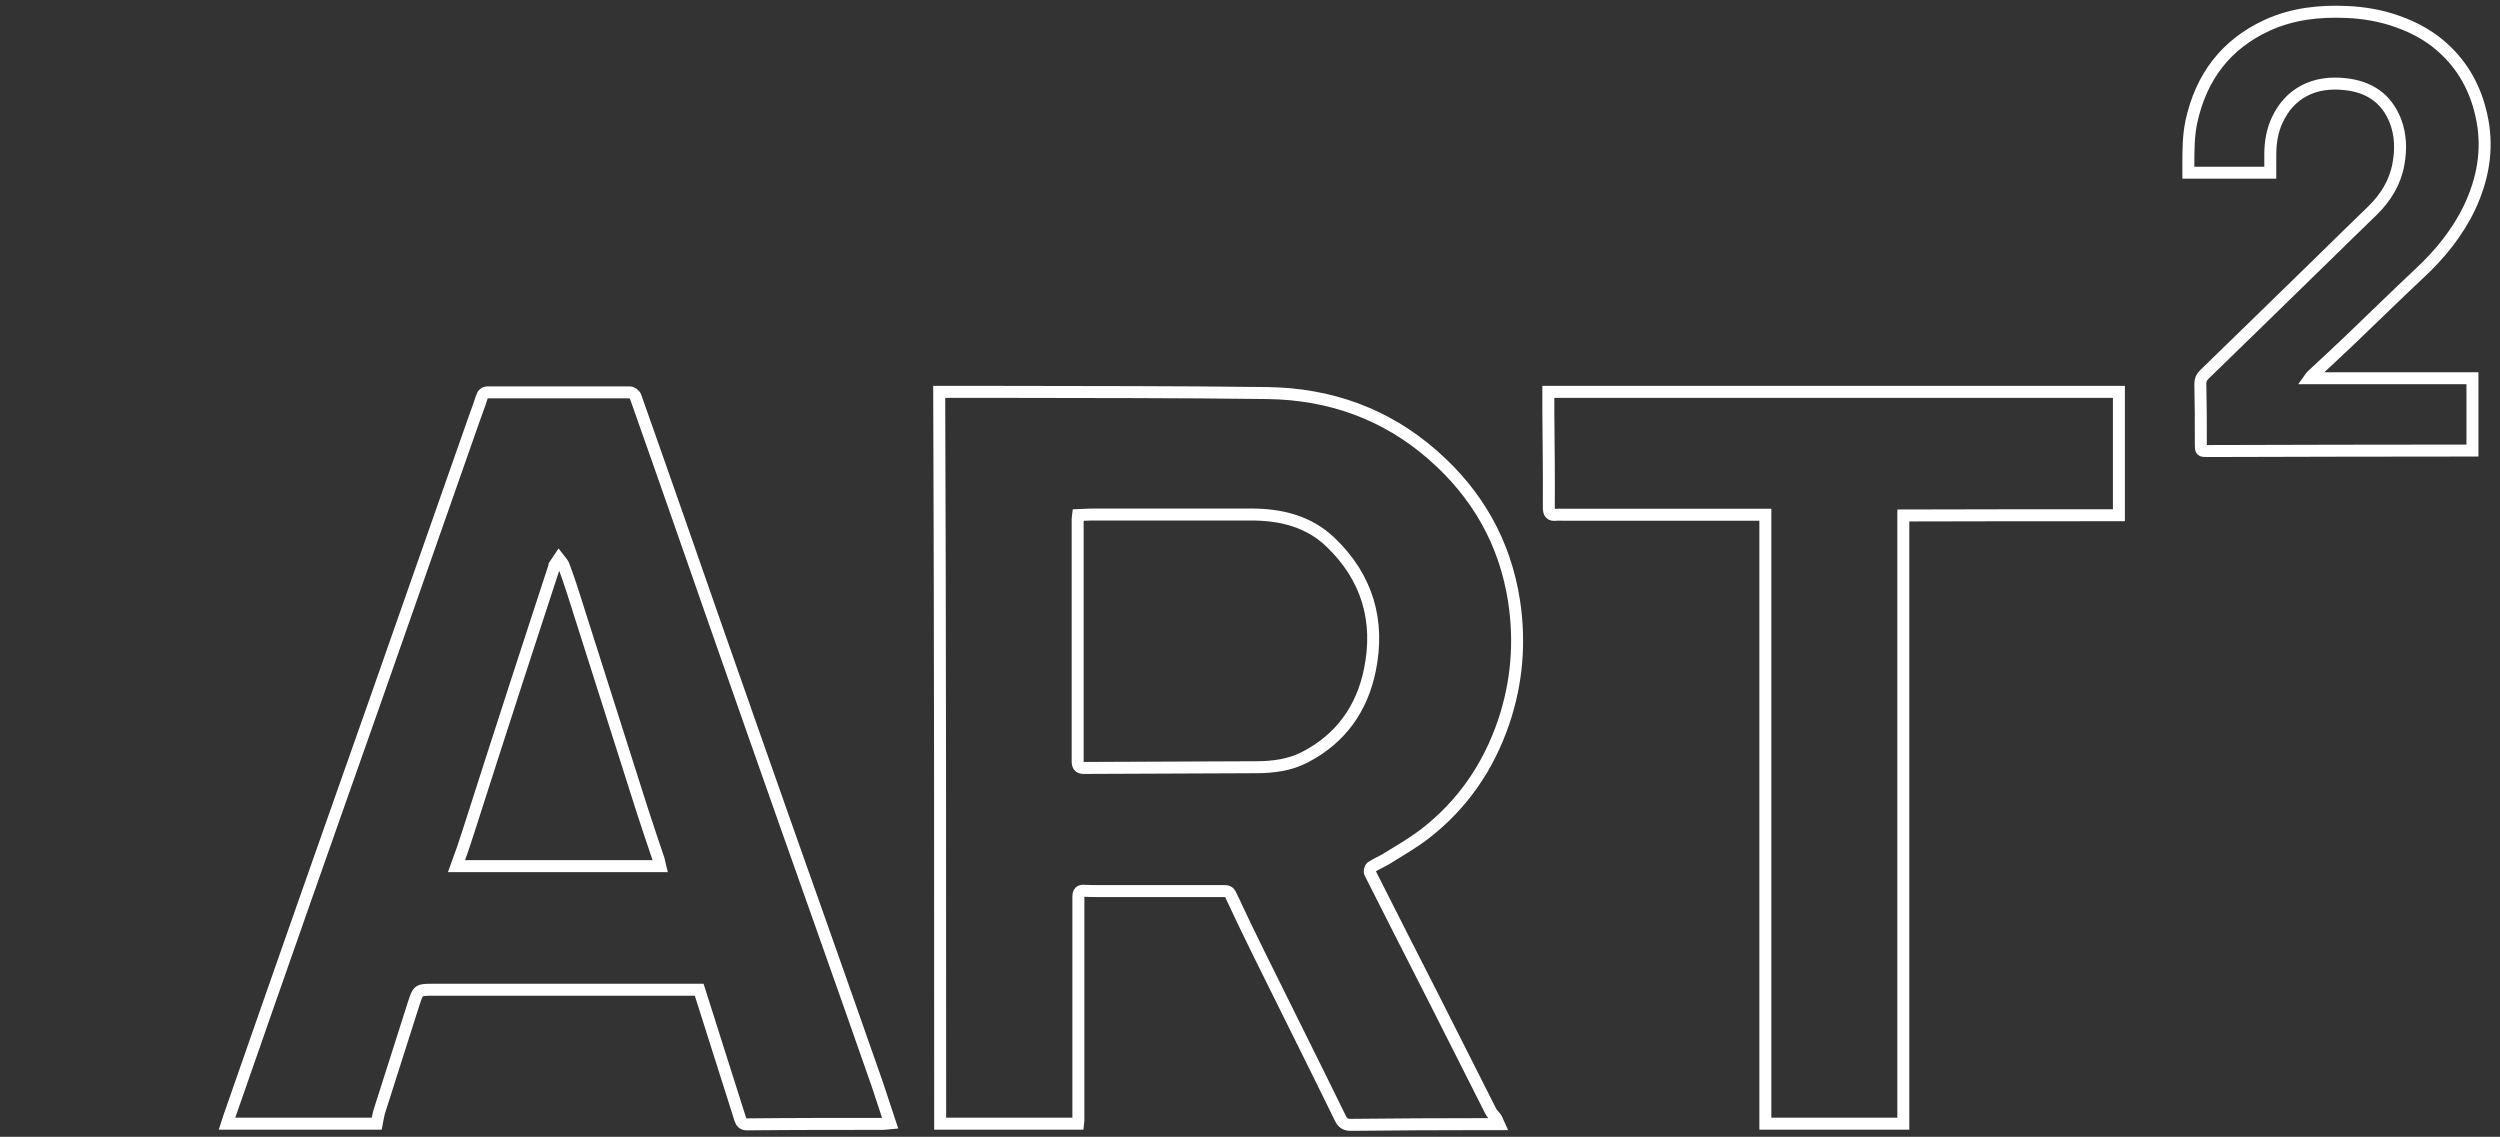 <?xml version="1.0" encoding="UTF-8"?> <svg xmlns="http://www.w3.org/2000/svg" viewBox="1943.815 2476.27 104.37 47.46" width="104.37" height="47.46"><rect x="1943.815" y="2476.27" width="104.37" height="47.46" fill="#333333" stroke="none"/><path fill="none" stroke="#ffffff" fill-opacity="1" stroke-width="0.5" stroke-opacity="1" color="rgb(51, 51, 51)" font-size-adjust="none" id="tSvg42dd70a9ed" title="Path 1" d="M 1983.025 2492.63 C 1983.845 2492.63 1984.635 2492.63 1985.425 2492.63 C 1989.205 2492.64 1992.975 2492.63 1996.755 2492.68 C 1999.345 2492.72 2001.675 2493.55 2003.635 2495.27 C 2005.485 2496.89 2006.645 2498.91 2007.025 2501.37 C 2007.285 2503.09 2007.145 2504.76 2006.595 2506.4 C 2005.955 2508.29 2004.865 2509.88 2003.275 2511.1 C 2002.775 2511.48 2002.215 2511.8 2001.685 2512.13 C 2001.485 2512.25 2001.265 2512.34 2001.065 2512.47 C 2001.015 2512.51 2000.975 2512.66 2001.015 2512.72 C 2001.865 2514.41 2002.725 2516.09 2003.585 2517.78 C 2004.405 2519.4 2005.225 2521.03 2006.045 2522.65 C 2006.095 2522.76 2006.195 2522.84 2006.265 2522.94 C 2006.305 2523 2006.325 2523.07 2006.385 2523.2 C 2006.115 2523.2 2005.915 2523.2 2005.705 2523.2 C 2003.875 2523.2 2002.055 2523.21 2000.225 2523.23 C 1999.995 2523.23 1999.875 2523.17 1999.765 2522.94 C 1998.655 2520.67 1997.515 2518.4 1996.395 2516.13 C 1995.985 2515.3 1995.585 2514.47 1995.195 2513.63 C 1995.125 2513.48 1995.035 2513.47 1994.905 2513.47 C 1993.175 2513.47 1991.445 2513.47 1989.715 2513.47 C 1989.515 2513.47 1989.305 2513.47 1989.105 2513.46 C 1988.905 2513.44 1988.835 2513.5 1988.835 2513.72 C 1988.835 2515.75 1988.835 2517.78 1988.835 2519.81 C 1988.835 2520.86 1988.835 2521.91 1988.835 2522.96 C 1988.835 2523.03 1988.835 2523.1 1988.825 2523.18 C 1986.905 2523.18 1984.985 2523.18 1983.065 2523.18C 1983.065 2512.993 1983.065 2502.807 1983.025 2492.63Z M 1988.825 2497.77 C 1988.815 2497.86 1988.805 2497.89 1988.805 2497.91 C 1988.805 2501.29 1988.805 2504.67 1988.805 2508.05 C 1988.805 2508.3 1988.915 2508.34 1989.125 2508.33 C 1991.495 2508.32 1993.875 2508.31 1996.245 2508.3 C 1996.955 2508.3 1997.665 2508.21 1998.295 2507.88 C 1999.785 2507.11 2000.675 2505.86 2001.005 2504.24 C 2001.425 2502.18 2000.895 2500.38 1999.365 2498.91 C 1998.435 2498.02 1997.275 2497.75 1996.035 2497.75 C 1993.965 2497.75 1991.885 2497.75 1989.815 2497.75C 1989.485 2497.75 1989.165 2497.75 1988.825 2497.77Z"></path><path fill="none" stroke="#ffffff" fill-opacity="1" stroke-width="0.5" stroke-opacity="1" color="rgb(51, 51, 51)" font-size-adjust="none" id="tSvg15f36f38ec8" title="Path 2" d="M 1959.545 2523.18 C 1957.462 2523.18 1955.378 2523.18 1953.295 2523.18 C 1953.325 2523.09 1953.335 2523.02 1953.365 2522.95 C 1954.445 2519.85 1955.525 2516.76 1956.615 2513.66 C 1957.555 2510.98 1958.505 2508.3 1959.445 2505.63 C 1960.205 2503.47 1960.965 2501.3 1961.725 2499.13 C 1962.345 2497.36 1962.965 2495.59 1963.585 2493.83 C 1963.695 2493.51 1963.825 2493.19 1963.925 2492.86 C 1963.975 2492.71 1964.045 2492.65 1964.205 2492.65 C 1966.175 2492.65 1968.145 2492.65 1970.105 2492.65 C 1970.185 2492.65 1970.315 2492.74 1970.345 2492.82 C 1970.955 2494.53 1971.545 2496.24 1972.145 2497.94 C 1973.155 2500.84 1974.165 2503.73 1975.185 2506.63 C 1976.135 2509.34 1977.095 2512.05 1978.055 2514.76 C 1978.855 2517.02 1979.655 2519.29 1980.445 2521.55 C 1980.625 2522.07 1980.785 2522.6 1980.975 2523.16 C 1980.855 2523.17 1980.765 2523.19 1980.675 2523.19 C 1978.785 2523.19 1976.895 2523.19 1975.005 2523.21 C 1974.825 2523.21 1974.765 2523.13 1974.715 2522.98 C 1974.145 2521.18 1973.575 2519.38 1973.005 2517.59 C 1971.725 2517.59 1970.465 2517.59 1969.205 2517.59 C 1966.765 2517.59 1964.335 2517.59 1961.895 2517.59 C 1961.275 2517.59 1961.275 2517.59 1961.085 2518.17 C 1960.605 2519.68 1960.125 2521.19 1959.645 2522.69C 1959.605 2522.83 1959.585 2522.98 1959.545 2523.18Z M 1962.875 2512.43 C 1965.708 2512.43 1968.542 2512.43 1971.375 2512.43 C 1971.345 2512.31 1971.335 2512.23 1971.315 2512.16 C 1971.085 2511.47 1970.845 2510.78 1970.625 2510.09 C 1969.655 2507.05 1968.695 2504.01 1967.725 2500.97 C 1967.605 2500.59 1967.475 2500.22 1967.335 2499.85 C 1967.295 2499.76 1967.205 2499.68 1967.145 2499.6 C 1967.085 2499.69 1967.025 2499.78 1966.965 2499.87 C 1966.965 2499.87 1966.965 2499.89 1966.965 2499.89 C 1966.445 2501.49 1965.915 2503.09 1965.395 2504.7 C 1964.715 2506.79 1964.045 2508.88 1963.375 2510.97C 1963.225 2511.44 1963.065 2511.92 1962.875 2512.43Z"></path><path fill="none" stroke="#ffffff" fill-opacity="1" stroke-width="0.5" stroke-opacity="1" color="rgb(51, 51, 51)" font-size-adjust="none" id="tSvg11cc77901b8" title="Path 3" d="M 2038.595 2483.48 C 2037.455 2483.48 2036.315 2483.48 2035.175 2483.48 C 2035.175 2483.37 2035.175 2483.27 2035.175 2483.17 C 2035.175 2482.55 2035.175 2481.93 2035.305 2481.33 C 2035.715 2479.48 2036.735 2478.12 2038.475 2477.32 C 2039.535 2476.84 2040.645 2476.72 2041.785 2476.77 C 2042.505 2476.8 2043.205 2476.92 2043.885 2477.16 C 2044.655 2477.43 2045.355 2477.82 2045.935 2478.39 C 2046.765 2479.19 2047.245 2480.18 2047.455 2481.32 C 2047.685 2482.58 2047.455 2483.77 2046.925 2484.91 C 2046.415 2485.98 2045.685 2486.88 2044.825 2487.68 C 2043.845 2488.6 2042.885 2489.54 2041.915 2490.47 C 2041.395 2490.96 2040.875 2491.45 2040.345 2491.94 C 2040.315 2491.96 2040.295 2491.99 2040.245 2492.06 C 2042.508 2492.06 2044.772 2492.06 2047.035 2492.06 C 2047.035 2493.067 2047.035 2494.073 2047.035 2495.08 C 2046.955 2495.08 2046.875 2495.08 2046.795 2495.08 C 2043.195 2495.08 2039.585 2495.09 2035.985 2495.1 C 2035.695 2495.1 2035.695 2495.1 2035.695 2494.81 C 2035.695 2493.97 2035.695 2493.13 2035.675 2492.29 C 2035.675 2492.13 2035.725 2492.02 2035.835 2491.91 C 2037.515 2490.28 2039.185 2488.65 2040.855 2487.02 C 2041.525 2486.37 2042.185 2485.71 2042.865 2485.06 C 2043.415 2484.52 2043.805 2483.89 2043.945 2483.12 C 2044.055 2482.51 2044.045 2481.9 2043.815 2481.31 C 2043.435 2480.35 2042.695 2479.88 2041.695 2479.78 C 2041.115 2479.72 2040.535 2479.78 2040.005 2480.06 C 2039.495 2480.33 2039.145 2480.74 2038.895 2481.26 C 2038.675 2481.72 2038.595 2482.22 2038.595 2482.73C 2038.595 2482.98 2038.595 2483.23 2038.595 2483.48Z"></path><path fill="none" stroke="#ffffff" fill-opacity="1" stroke-width="0.5" stroke-opacity="1" color="rgb(51, 51, 51)" font-size-adjust="none" id="tSvg50afb77495" title="Path 4" d="M 2023.275 2497.79 C 2023.275 2506.253 2023.275 2514.717 2023.275 2523.18 C 2021.355 2523.18 2019.435 2523.18 2017.515 2523.18 C 2017.515 2514.707 2017.515 2506.233 2017.515 2497.76 C 2017.225 2497.76 2016.955 2497.76 2016.685 2497.76 C 2014.145 2497.76 2011.605 2497.76 2009.055 2497.76 C 2008.965 2497.76 2008.875 2497.75 2008.795 2497.76 C 2008.535 2497.79 2008.475 2497.71 2008.475 2497.42 C 2008.485 2496.1 2008.465 2494.77 2008.455 2493.45 C 2008.455 2493.19 2008.455 2492.92 2008.455 2492.63 C 2016.395 2492.63 2024.335 2492.63 2032.275 2492.63 C 2032.275 2494.347 2032.275 2496.063 2032.275 2497.78C 2029.275 2497.78 2026.275 2497.78 2023.275 2497.79Z"></path><defs> </defs></svg> 